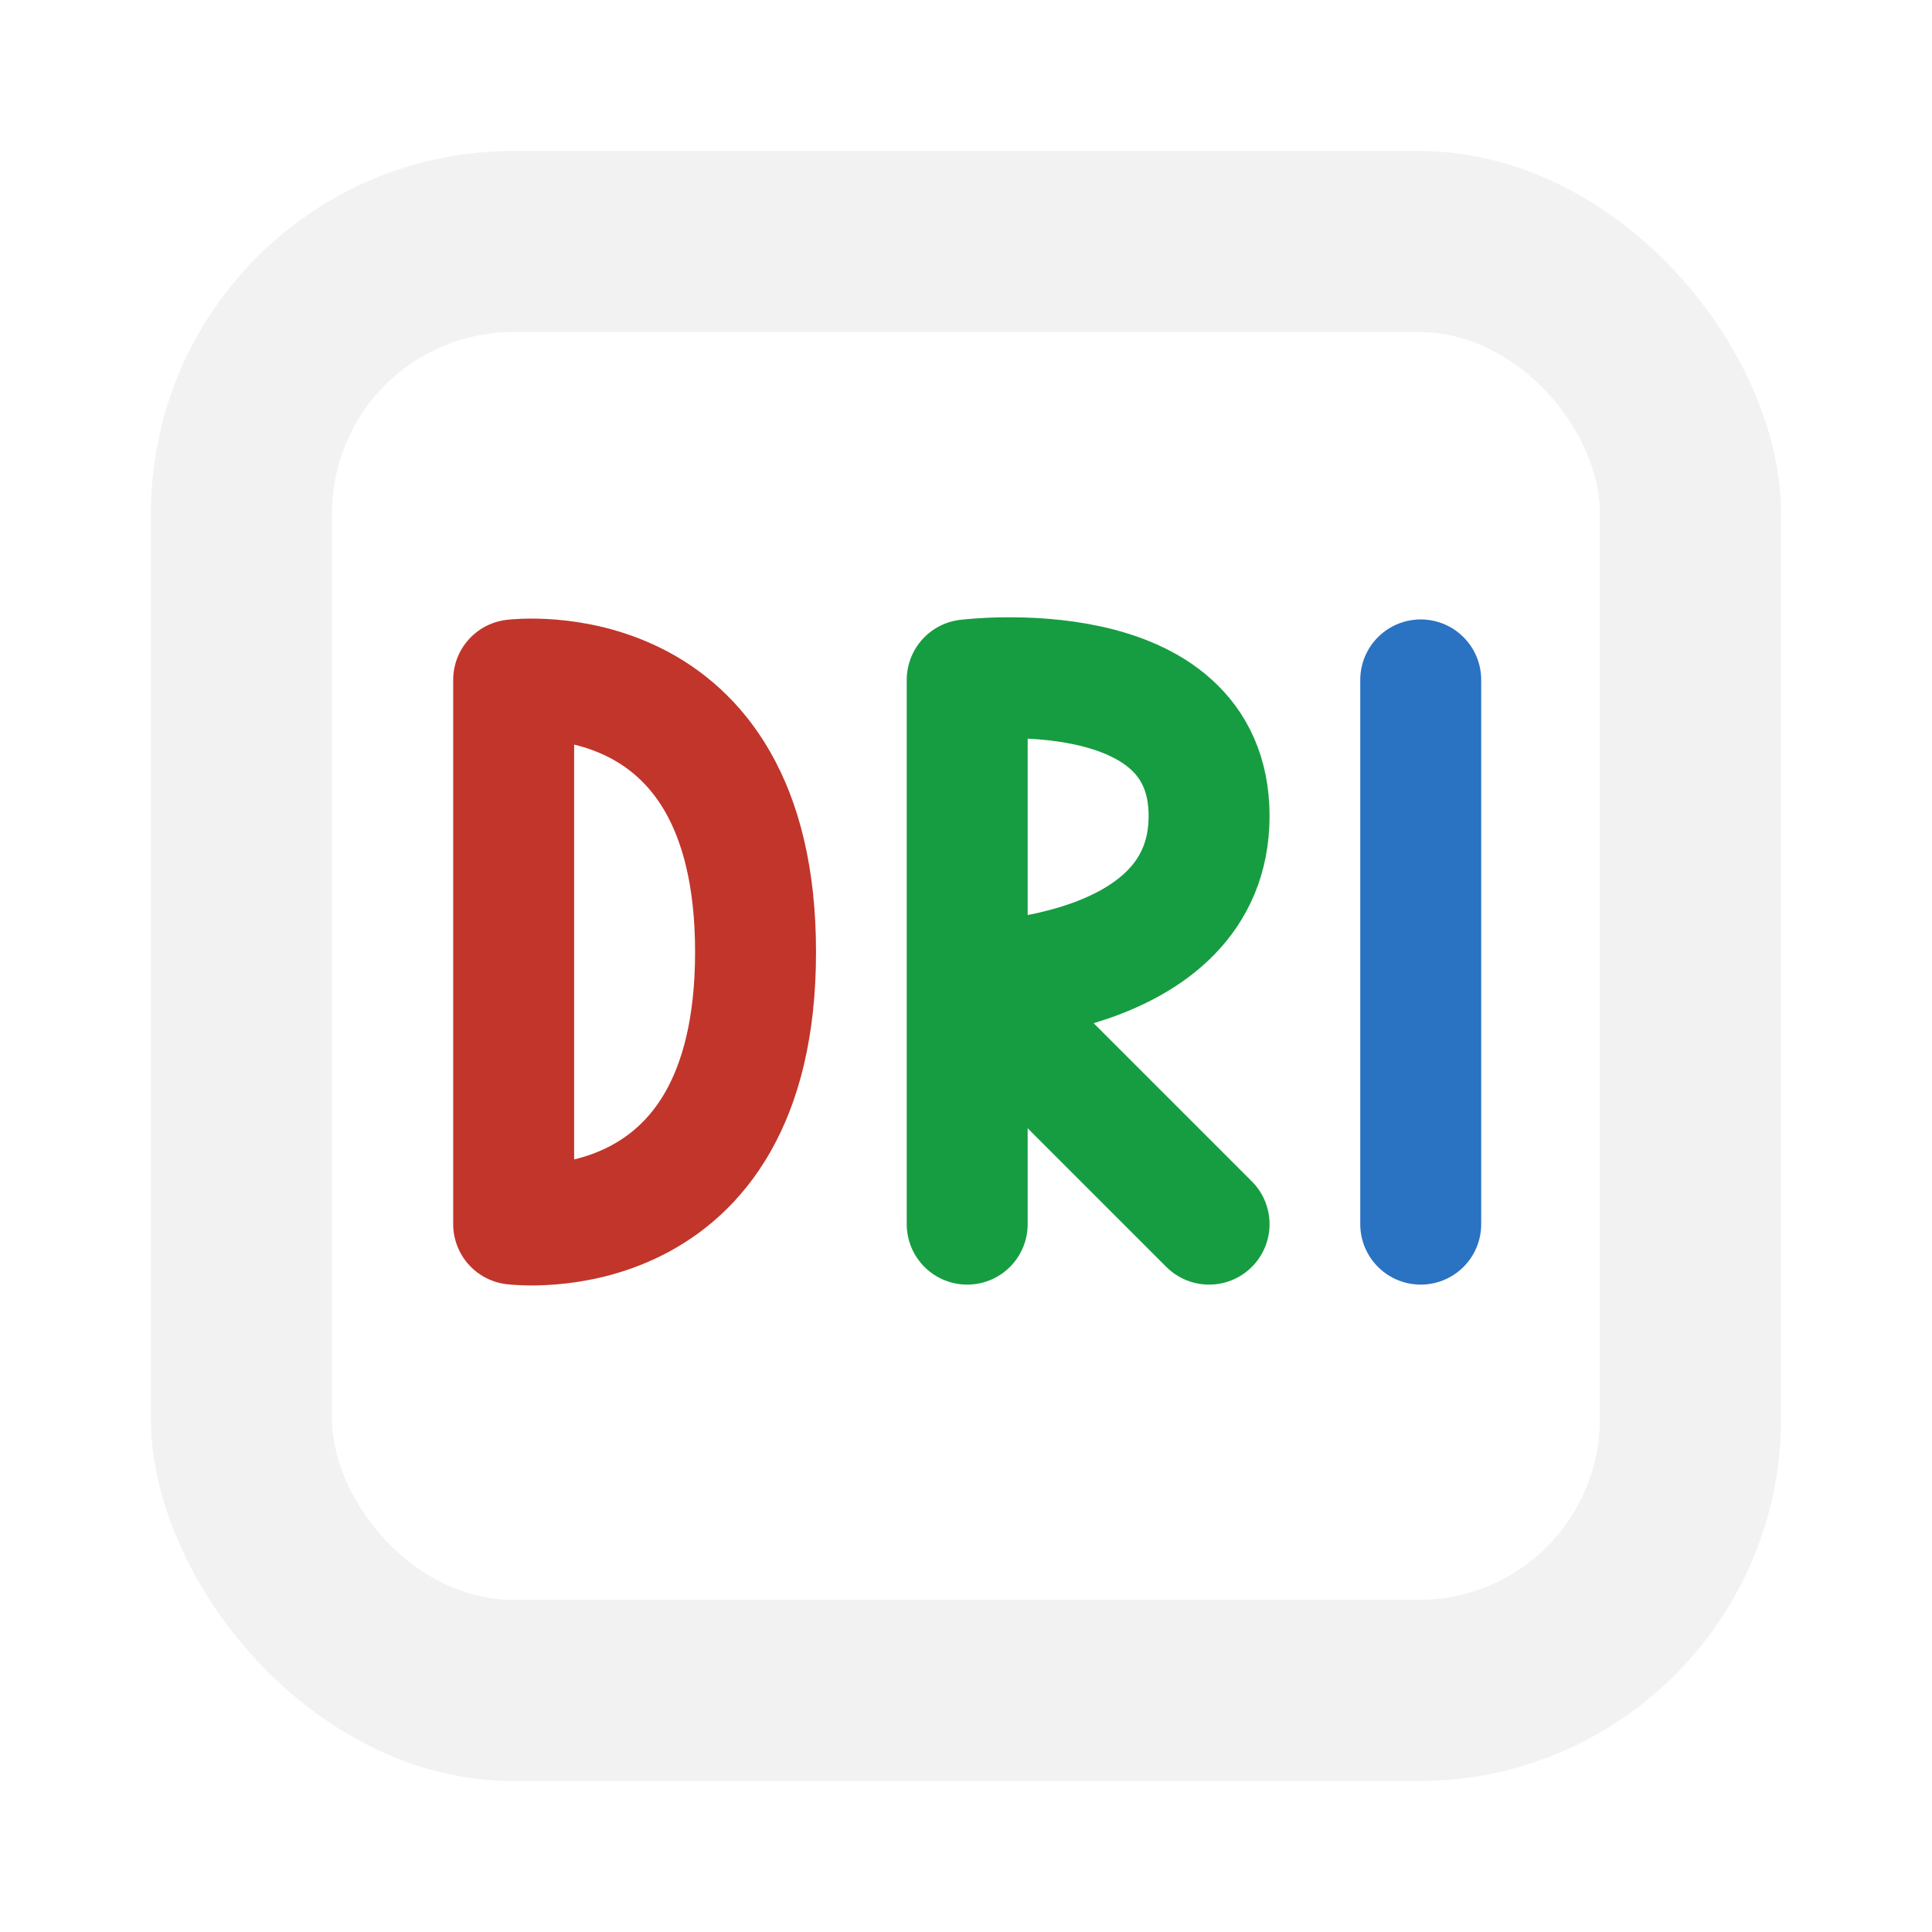 <svg width="64" height="64" version="1.1" viewBox="0 0 16.933 16.933" xmlns="http://www.w3.org/2000/svg">
 <defs>
  <filter id="filter3855" x="-.147" y="-.147" width="1.294" height="1.294" color-interpolation-filters="sRGB">
   <feGaussianBlur stdDeviation="0.681"/>
  </filter>
 </defs>
 <rect x="1.323" y="1.323" width="14.287" height="14.287" rx="3.175" ry="3.175" fill="#ccc" opacity=".25" style="paint-order:markers stroke fill"/>
 <rect x="2.91" y="2.91" width="11.112" height="11.112" rx="1.587" ry="1.587" fill="#fff" filter="url(#filter3855)" stroke-width=".778" style="paint-order:markers stroke fill"/>
 <g fill="none" stroke-linecap="round" stroke-linejoin="round" stroke-width="4">
  <path transform="translate(2.117 1.984)scale(.265)" d="M9 33V15s8-1 8 9-8 9-8 9" stroke="#c2352a"/>
  <path transform="translate(2.117 1.984)scale(.265)" d="m24 33v-18s8-1 8 4.5-8 5.5-8 5.5l8 8" stroke="#169d41"/>
  <path transform="translate(2.117 1.984)scale(.265)" d="m39 15v18" stroke="#2a72c2"/>
 </g>
</svg>
